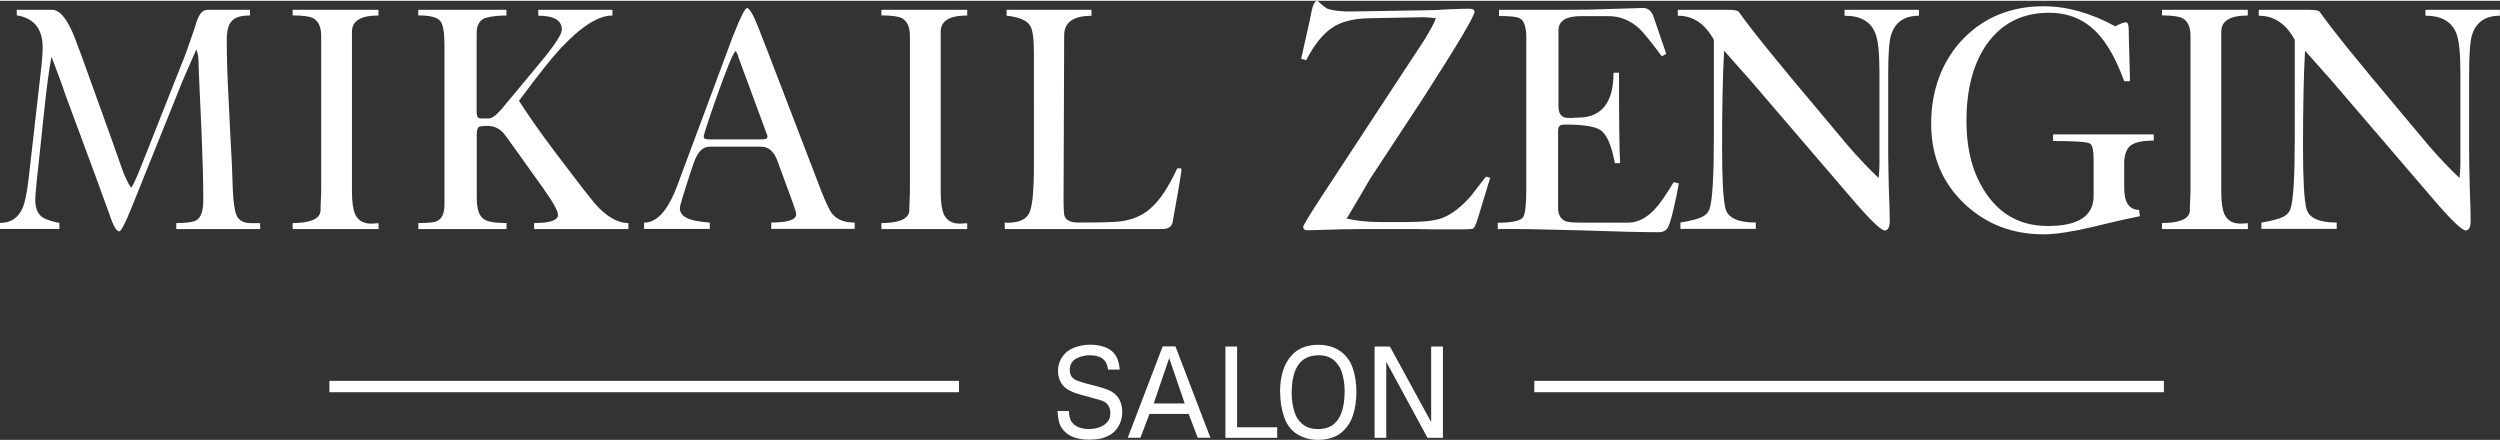 <?xml version="1.0" encoding="UTF-8"?>
<svg xmlns="http://www.w3.org/2000/svg" id="Ebene_2" viewBox="0 0 246.2 43.24" width="800" height="141"><rect x="0" y="0" width="246.2" height="43.24" fill="#333333" stroke="none"/><defs><style>.cls-1{fill:#fff;}</style></defs><g id="Ebene_2-2"><g id="Ebene_1-2"><path class="cls-1" d="M25.64,22.48h-8.28v-.59c1.03,0,1.72-.09,2.03-.31,.43-.28,.63-.96,.63-1.98,0-1.76-.06-3.95-.17-6.61-.2-4.29-.29-6.49-.29-6.58,0-.52,0-1.11-.23-1.61l-1.35,3.09-5.07,12.6c-.6,1.48-1,2.22-1.17,2.22-.26,0-.6-.56-.97-1.7-.26-.77-1.72-4.73-4.38-11.89-.26-.83-.72-2.04-1.32-3.61-.26,1.36-.49,3.15-.72,5.37l-.74,6.95c-.09,.9-.14,1.48-.14,1.76,0,.8,.23,1.36,.66,1.7,.32,.22,.89,.43,1.72,.59v.59H0v-.59c1.06,0,1.8-.49,2.23-1.48,.23-.53,.43-1.51,.6-2.97l1.17-10.29c.14-1.17,.2-2.04,.2-2.56,0-1.82-.86-2.87-2.55-3.15V.89h3.49c.66,0,1.29,.68,1.92,2.04,.17,.34,.54,1.33,1.12,2.9l2.98,8.28,.77,2.19c.31,.93,.66,1.64,.97,2.1,.11-.03,.43-.68,.95-1.98l4.44-11.21,.86-2.47c.26-.83,.49-1.85,1.32-1.85h4.15v.56c-1.72,0-2.29,.62-2.29,2.44,0,1.64,.06,3.71,.2,6.15,.09,2.07,.2,4.11,.31,6.15l.09,2.53c.06,1.14,.17,1.95,.37,2.41,.11,.28,.32,.49,.6,.62,.23,.09,.52,.15,.86,.15h.86v.59h.02Z"/><path class="cls-1" d="M37.27,22.48h-8.45v-.59c1.4,0,2.72-.28,2.75-1.24,0-.15,0-.49,.03-1.08,.03-.43,.03-.77,.03-1.05V3.45c0-.9-.29-1.48-.83-1.76-.34-.15-1-.25-1.98-.25V.89h8.45v.56c-1.75,0-2.61,.53-2.61,1.61v15.72c0,1.05,.11,1.79,.32,2.26,.32,.65,.89,.96,1.78,.9,.29-.03,.46-.03,.52-.03v.57Z"/><path class="cls-1" d="M61.91,22.48h-9.31v-.59c1.58,0,2.35-.28,2.35-.8,0-.4-.49-1.27-1.46-2.63l-2.84-3.98c-.66-.93-1.03-1.42-1.09-1.48-.43-.46-.95-.68-1.55-.68-.4,0-.66,.03-.77,.06-.2,.09-.29,.34-.29,.74v6.27c0,1.11,.23,1.82,.72,2.13,.37,.25,1.09,.37,2.21,.37v.59h-8.68v-.59c.95,0,1.58-.06,1.83-.19,.49-.22,.74-.77,.74-1.64V4.35c0-1.27-.14-2.04-.43-2.38-.29-.34-1-.53-2.15-.53V.89h8.68v.56c-.72,0-1.38,.06-1.98,.22-.49,.12-.8,.49-.92,1.08-.03,.12-.03,.68-.03,1.67v6.58c0,.34,.11,.56,.37,.59h.8c.32,0,.72-.28,1.23-.86l1-1.2c.77-.9,1.89-2.29,3.41-4.11,1.06-1.33,1.58-2.19,1.58-2.59,0-.9-.77-1.36-2.32-1.36V.89h7.3v.56c-1.4,0-3.12,1.11-5.16,3.3-.83,.9-2.18,2.59-4.04,5.1,.92,1.45,2.09,3.09,3.49,4.97l2.21,2.9c1.06,1.39,1.78,2.29,2.18,2.69,1,.99,1.95,1.48,2.89,1.48v.59h.03Z"/><path class="cls-1" d="M72.74,5.61h0c-.03-.15-.11-.34-.23-.59l-.09-.06c-.29,.34-.89,1.82-1.8,4.39-.89,2.5-1.32,3.83-1.32,4.05l.09,.19c.2,.03,.34,.06,.49,.06h5.01c.6,0,.69-.06,.69-.34l-2.84-7.69h0Zm11.43,16.85h-8.22v-.62c1.63,0,2.46-.28,2.46-.8,0-.15-.11-.53-.32-1.11l-1.52-4.14c-.34-.96-.89-1.42-1.6-1.42h-5.07c-.54,0-.97,.31-1.29,.93-.14,.22-.34,.77-.63,1.67-.69,2.1-1.03,3.24-1.03,3.46,0,.53,.4,.93,1.17,1.14,.26,.09,.83,.19,1.78,.28v.62h-6.47v-.62c1.29,0,2.38-1.24,3.29-3.71l5.19-13.93c.11-.34,.26-.71,.43-1.11,.63-1.58,1.03-2.38,1.23-2.38,.14,0,.32,.22,.57,.68,.2,.34,.72,1.64,1.6,3.95l5.1,13.28c.49,1.27,.86,2.04,1.12,2.35,.49,.59,1.2,.86,2.21,.86,0,0,0,.62,0,.62Z"/><path class="cls-1" d="M95.25,22.48h-8.45v-.59c1.4,0,2.72-.28,2.75-1.24,0-.15,0-.49,.03-1.08,.03-.43,.03-.77,.03-1.05V3.45c0-.9-.29-1.48-.83-1.76-.34-.15-1-.25-1.98-.25V.89h8.45v.56c-1.75,0-2.61,.53-2.61,1.61v15.72c0,1.05,.11,1.79,.31,2.26,.32,.65,.89,.96,1.78,.9,.29-.03,.46-.03,.52-.03v.57Z"/><path class="cls-1" d="M115.48,21.8c-.09,.46-.43,.68-1.06,.68h-15.47v-.65s.11,.03,.26,.03c1.12,0,1.83-.31,2.15-.96s.46-2.25,.46-4.79V5.21c0-1.42-.11-2.35-.37-2.75-.31-.52-1.09-.86-2.32-.99V.89h8.36v.59c-1.8,0-2.69,.65-2.69,1.92l-.06,16.03c0,1.02,.03,1.64,.11,1.79,.14,.4,.6,.62,1.32,.62,2.18,0,3.58-.03,4.18-.12,1.2-.15,2.21-.59,2.98-1.3,.89-.77,1.72-2.04,2.55-3.8l.06-.12h.37c.03,.12,.06,.22,.03,.31-.06,.46-.34,2.13-.86,5"/><path class="cls-1" d="M146.76,17.41l-1.23,4.05c-.17,.56-.32,.86-.43,.96-.11,.06-.49,.09-1.15,.09h-2.72c-1.2-.03-2.12-.03-2.72-.03h-4.44c-.89,0-2.61,.03-5.21,.12-.34,.03-.52-.09-.52-.34,0-.15,.63-1.17,1.86-3.06l9.2-14.02c.57-.86,.95-1.42,1.09-1.7,.4-.65,.72-1.24,.92-1.76-.72-.09-1.32-.12-1.86-.09l-4.73,.09c-1.55,.03-2.78,.34-3.67,.96-.89,.62-1.75,1.67-2.52,3.18l-.49-.15,.83-3.71,.23-1.14c.14-.59,.34-.86,.54-.86,.23,.22,.54,.49,.95,.77,.63,.22,1.52,.31,2.64,.28l7.33-.12c.37,0,1.06-.03,2.01-.09,.83-.03,1.49-.06,1.98-.06,.34,0,.54,.09,.57,.28,0,.43-1.69,3.27-5.07,8.53l-5.24,7.97c-.49,.86-1.26,2.16-2.29,3.89,.97,.22,2.06,.34,3.27,.34h2.58c1.63,0,2.78-.12,3.49-.37,.95-.34,1.92-1.08,2.92-2.22,.31-.43,.8-1.05,1.46-1.88l.43,.12v-.03Z"/><path class="cls-1" d="M165.33,18c-.14,.8-.31,1.61-.49,2.38-.26,1.17-.49,1.88-.69,2.1-.2,.22-.46,.31-.83,.31-1.6,0-4.24-.06-7.91-.19-3.41-.09-6.04-.15-7.91-.12v-.62c1.4,0,2.23-.19,2.49-.53,.2-.28,.32-1.2,.32-2.75V3.6c0-1.02-.23-1.67-.66-1.88-.26-.15-.92-.22-2.03-.22V.89c5.53,0,8.62,0,9.25-.03,3.15-.09,4.78-.15,4.93-.15,.49,0,.83,.28,1.03,.83l1.26,3.68-.43,.25c-1.09-1.45-1.83-2.38-2.21-2.72-.89-.83-1.92-1.24-3.07-1.24h-2.64c-1.52,0-2.26,.46-2.26,1.42v7.47c0,.77,.32,1.14,.95,1.14h.43c.2-.03,.37-.03,.52-.03,2.35,0,3.52-1.48,3.52-4.42h.54c0,4.6,.03,7.57,.11,8.9h-.52c-.32-1.73-.77-2.81-1.43-3.27-.54-.34-1.69-.53-3.44-.53-.6,0-.72,.12-.72,.77v7.38c0,.74,.26,1.21,.8,1.39,.26,.09,.83,.12,1.75,.12h4.35c.95,0,1.83-.46,2.66-1.36,.46-.49,1.06-1.36,1.83-2.63l.46,.12,.04,.02Z"/><path class="cls-1" d="M188.99,1.47c-1.43,0-2.35,.62-2.75,1.88-.2,.62-.29,1.92-.29,3.89v7.78c0,.74,.03,1.85,.06,3.34,.06,1.48,.09,2.59,.09,3.3,0,.65-.17,.96-.49,.96-.37,0-1.52-1.11-3.44-3.37l-9.83-11.46-2.55-2.87c-.14,2.47-.2,5.65-.2,9.54,0,3.12,.11,5.13,.34,6.02,.23,.9,1.23,1.36,2.98,1.36v.62h-7.42v-.62c2.06-.34,2.64-.68,2.86-1.33,.29-.83,.43-3.21,.43-7.07V3.85c-.86-1.58-2.03-2.38-3.55-2.38V.89h4.87c.66,0,1.06,.06,1.15,.22,1.29,1.82,3.87,5,7.74,9.58l2.92,3.49c1.15,1.33,2.18,2.41,3.09,3.27,.06-.46,.09-.93,.09-1.39V7.09c0-1.98-.14-3.3-.43-3.95-.46-1.11-1.46-1.67-3.01-1.67V.89h7.33v.59h.01Z"/><path class="cls-1" d="M212.08,13.77c-1.06,0-1.83,.15-2.26,.49-.37,.28-.57,.8-.63,1.51v2.63c0,1.45,.49,2.19,1.46,2.19l.09,.62c-.49,.09-2.06,.43-4.73,1.08-1.98,.46-3.58,.71-4.75,.71-3.07,0-5.64-.99-7.76-2.97-2.2-2.07-3.32-4.69-3.32-7.94s1.06-6.18,3.18-8.37c2.09-2.13,4.73-3.18,7.91-3.18,2.26,0,4.61,.65,7.05,1.98,.49-.28,.86-.4,1.06-.4,.17,0,.26,.28,.26,.83,0,.62,.03,1.45,.06,2.47,.03,1.3,.06,2.13,.06,2.5h-.57c-.77-2.13-1.66-3.71-2.66-4.76-1.26-1.33-2.84-1.98-4.73-1.98-2.69,0-4.76,1.08-6.22,3.21-1.29,1.92-1.92,4.39-1.92,7.41s.66,5.31,1.95,7.2c1.46,2.13,3.47,3.18,6.07,3.18,3.01,0,4.5-.99,4.5-2.97v-3.61c0-.83-.11-1.36-.32-1.51-.2-.19-1.4-.28-3.67-.28v-.65h9.91v.59l-.02,.02Z"/><path class="cls-1" d="M221.36,22.48h-8.45v-.59c1.4,0,2.72-.28,2.75-1.24,0-.15,0-.49,.03-1.08,.03-.43,.03-.77,.03-1.05V3.45c0-.9-.29-1.48-.83-1.76-.34-.15-1-.25-1.98-.25V.89h8.45v.56c-1.75,0-2.61,.53-2.61,1.61v15.72c0,1.05,.11,1.79,.32,2.26,.31,.65,.89,.96,1.78,.9,.29-.03,.46-.03,.52-.03v.57Z"/><path class="cls-1" d="M246.2,1.47c-1.43,0-2.35,.62-2.75,1.88-.2,.62-.29,1.92-.29,3.89v7.78c0,.74,.03,1.85,.06,3.34,.06,1.48,.09,2.59,.09,3.3,0,.65-.17,.96-.49,.96-.37,0-1.52-1.11-3.44-3.37l-9.83-11.46-2.55-2.87c-.14,2.47-.2,5.65-.2,9.54,0,3.12,.11,5.13,.34,6.02,.23,.9,1.23,1.36,2.98,1.36v.62h-7.42v-.62c2.06-.34,2.63-.68,2.86-1.33,.29-.83,.43-3.21,.43-7.07V3.85c-.86-1.58-2.03-2.38-3.55-2.38V.89h4.87c.66,0,1.06,.06,1.15,.22,1.29,1.82,3.87,5,7.73,9.58l2.92,3.49c1.15,1.33,2.18,2.41,3.1,3.27,.06-.46,.09-.93,.09-1.39V7.09c0-1.98-.14-3.3-.43-3.95-.46-1.11-1.46-1.67-3.01-1.67V.89h7.33v.59h.01Z"/><path class="cls-1" d="M105.26,40.4c.03,.47,.1,.79,.21,.97,.18,.29,.43,.5,.73,.62,.31,.13,.65,.19,1.04,.18,.55,0,1-.11,1.38-.33,.49-.29,.73-.7,.73-1.23,0-.2-.03-.38-.1-.55-.12-.31-.36-.54-.71-.68l-2.25-.63c-.32-.08-.61-.19-.88-.33-.53-.25-.89-.63-1.07-1.13-.1-.26-.15-.54-.15-.83,0-.52,.14-.98,.42-1.39s.66-.71,1.12-.89c.5-.2,1.06-.31,1.66-.31,.48,0,.94,.07,1.37,.22,.84,.29,1.32,.9,1.46,1.84l.05,.39h-1.15c-.1-.95-.71-1.42-1.82-1.41-.38,0-.73,.07-1.07,.21-.59,.23-.88,.64-.88,1.22,0,.38,.11,.66,.33,.83,.12,.11,.23,.18,.36,.22,.46,.18,1.14,.37,2.04,.59,.39,.1,.75,.22,1.08,.35,.9,.38,1.35,1.11,1.36,2.17,0,.35-.06,.68-.18,1-.44,1.15-1.46,1.73-3.07,1.72-1.11,0-1.93-.28-2.46-.84-.25-.25-.43-.56-.52-.91-.07-.28-.12-.64-.15-1.07h1.12Z"/><path class="cls-1" d="M113.61,39.66h3.06l-1.53-4.47-1.53,4.48h0Zm.89-5.62h1.26l3.44,8.99h-1.25l-.89-2.34h-3.86l-.89,2.34h-1.25s3.44-8.99,3.44-8.99Z"/><polygon class="cls-1" points="121.83 34.05 121.83 42 125.78 42 125.78 43.04 120.68 43.04 120.68 34.05 121.83 34.05"/><path class="cls-1" d="M127.2,38.56c0,.74,.1,1.41,.31,2.02,.11,.34,.29,.64,.55,.91,.41,.46,.99,.69,1.75,.69,1.74,0,2.61-1.25,2.61-3.78,0-.68-.11-1.33-.32-1.94-.1-.29-.27-.56-.5-.83-.41-.48-.99-.72-1.73-.72-1.76,0-2.65,1.21-2.66,3.65m-1.15-.03c0-1.6,.39-2.83,1.19-3.66,.28-.3,.6-.52,.94-.67,.49-.22,1.03-.32,1.62-.32,.79,0,1.47,.18,2.04,.53,.63,.4,1.08,.97,1.35,1.71,.25,.72,.38,1.51,.38,2.39s-.12,1.64-.36,2.37c-.16,.5-.42,.94-.78,1.32-.3,.33-.64,.58-1.02,.73-.49,.21-1.03,.31-1.6,.31s-1.13-.1-1.62-.32c-.84-.35-1.42-1-1.74-1.93-.26-.74-.39-1.56-.39-2.45h0Z"/><polygon class="cls-1" points="136.88 34.05 140.94 41.49 140.94 41.49 140.94 34.05 142.1 34.05 142.1 43.04 140.58 43.04 136.53 35.57 136.52 35.57 136.52 43.04 135.37 43.04 135.37 34.05 136.88 34.05"/><rect class="cls-1" x="32.44" y="37.43" width="62" height="1.12"/><rect class="cls-1" x="151.1" y="37.43" width="62" height="1.12"/></g></g></svg>
